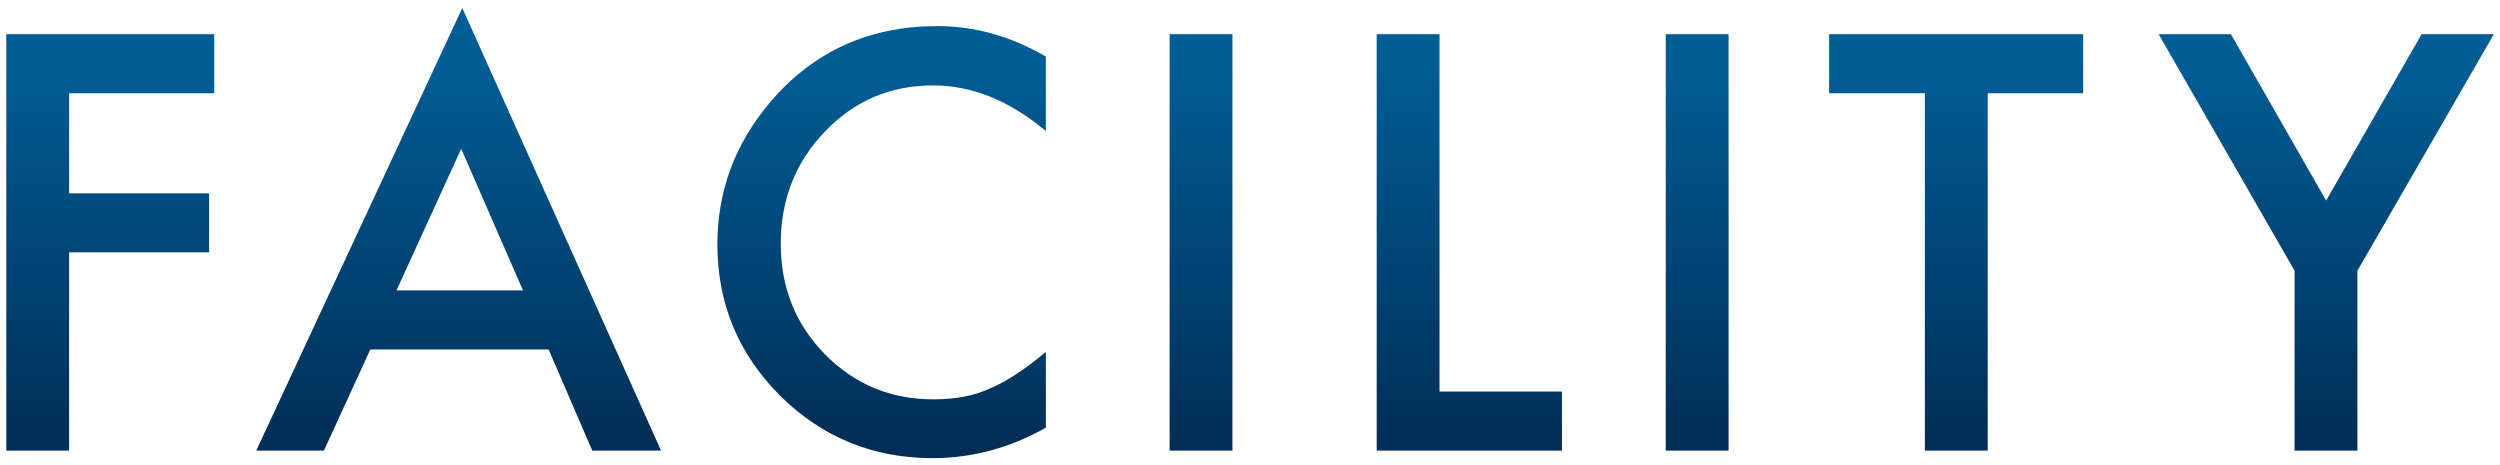 <svg width="172" height="32" viewBox="0 0 172 32" fill="none" xmlns="http://www.w3.org/2000/svg">
<path d="M14.738 6.415H4.756V13.299H14.386V17.362H4.756V31H0.433V2.352H14.738V6.415ZM37.743 24.042H25.479L22.287 31H17.63L31.806 0.552L45.48 31H40.749L37.743 24.042ZM35.98 19.979L31.731 10.237L27.278 19.979H35.98ZM71.955 3.892V9.013C69.456 6.922 66.871 5.877 64.199 5.877C61.255 5.877 58.775 6.935 56.759 9.05C54.73 11.153 53.716 13.726 53.716 16.769C53.716 19.774 54.73 22.31 56.759 24.376C58.787 26.442 61.274 27.475 64.218 27.475C65.739 27.475 67.032 27.227 68.096 26.732C68.689 26.485 69.302 26.151 69.933 25.73C70.576 25.31 71.25 24.803 71.955 24.209V29.423C69.481 30.821 66.883 31.52 64.162 31.52C60.068 31.52 56.573 30.091 53.679 27.233C50.797 24.351 49.355 20.875 49.355 16.806C49.355 13.157 50.561 9.903 52.974 7.046C55.942 3.545 59.783 1.795 64.496 1.795C67.069 1.795 69.555 2.494 71.955 3.892ZM84.792 2.352V31H80.469V2.352H84.792ZM99.039 2.352V26.936H107.463V31H94.716V2.352H99.039ZM118.927 2.352V31H114.603V2.352H118.927ZM136.755 6.415V31H132.431V6.415H125.844V2.352H143.323V6.415H136.755ZM157.867 18.624L148.515 2.352H153.488L160.038 13.8L166.606 2.352H171.579L162.19 18.624V31H157.867V18.624Z" fill="url(#paint0_linear_20_1126)"/>
<defs>
<linearGradient id="paint0_linear_20_1126" x1="103" y1="4.362" x2="103" y2="30.655" gradientUnits="userSpaceOnUse">
<stop stop-color="#015D96"/>
<stop offset="1" stop-color="#012E57"/>
</linearGradient>
</defs>
</svg>
